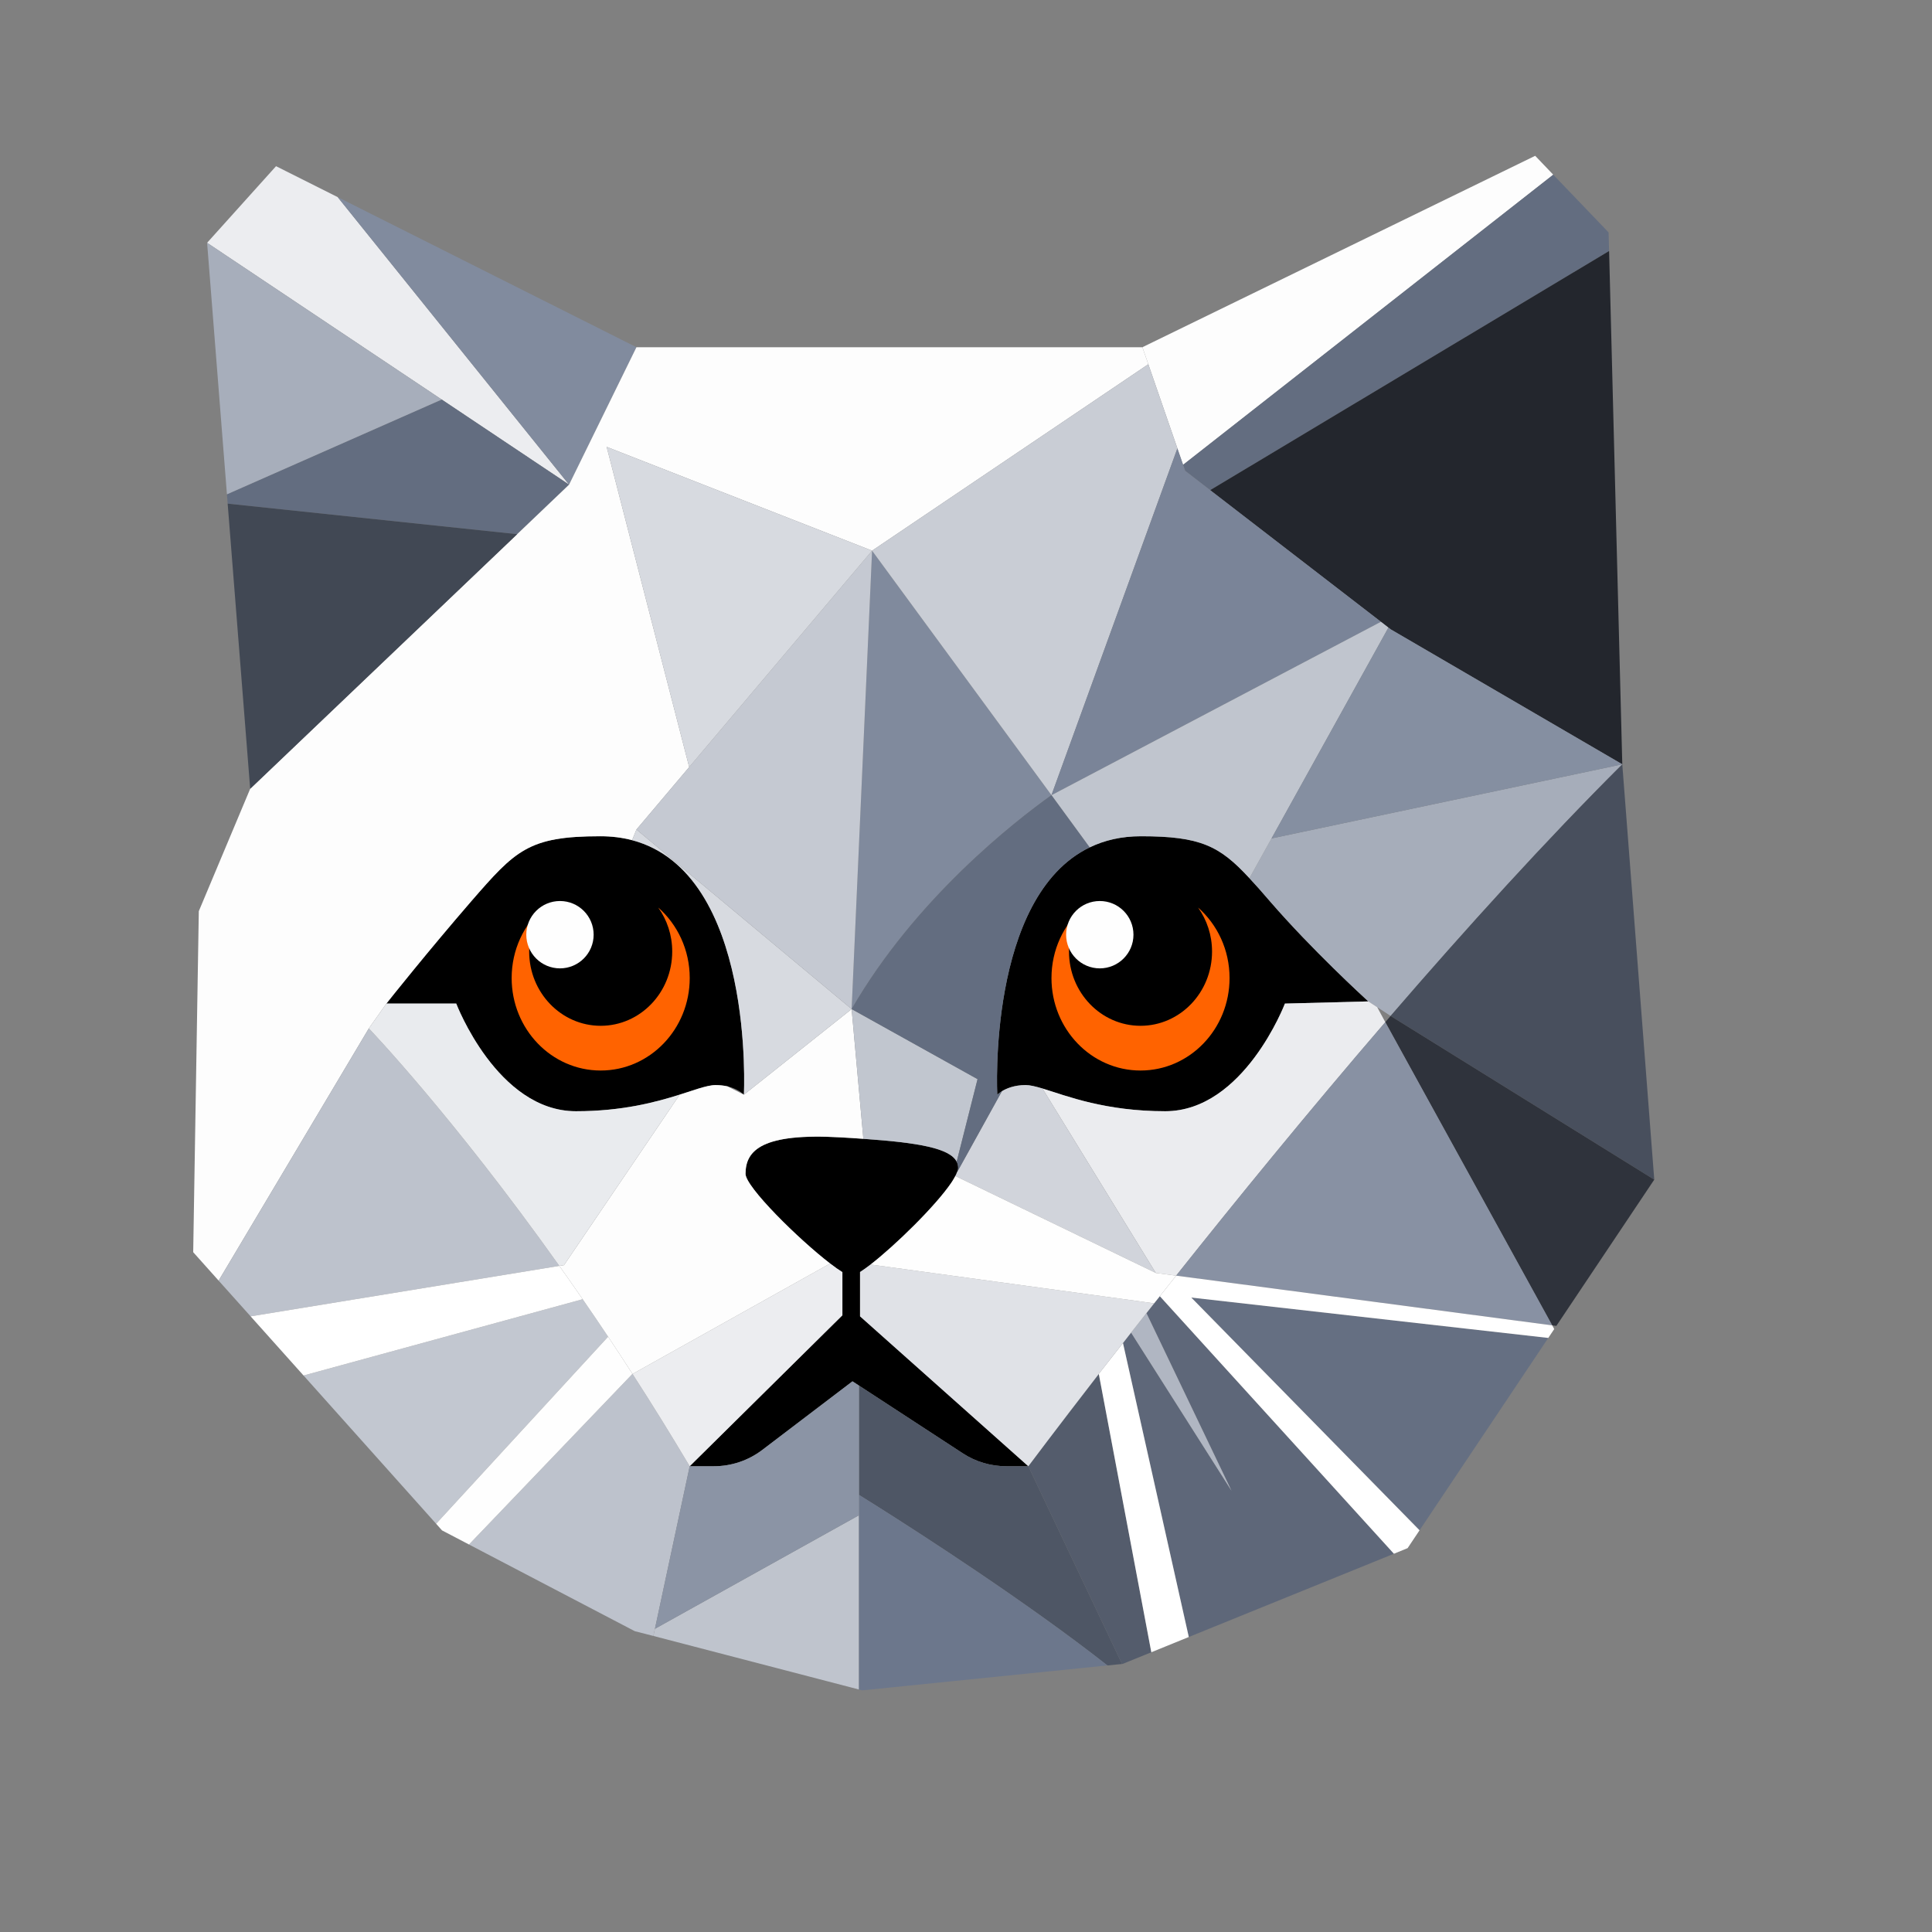 <svg version="1.2" xmlns="http://www.w3.org/2000/svg" viewBox="0 0 2500 2500" width="2500" height="2500">
	<rect x="0" y="0" width="2500" height="2500" fill="#808080" stroke="none"/>
	<style>
		.s0 { fill: #000000 } 
		.s1 { fill: #ff6300 } 
		.s2 { fill: #fefefe } 
		.s3 { fill: #ecedf0 } 
		.s4 { fill: #818b9e } 
		.s5 { fill: #636d80 } 
		.s6 { fill: #fdfdfd } 
		.s7 { fill: #23262d } 
		.s8 { fill: #a7aebb } 
		.s9 { fill: #414854 } 
		.s10 { fill: #a6adba } 
		.s11 { fill: #484f5d } 
		.s12 { fill: #2f333c } 
		.s13 { fill: #5e6779 } 
		.s14 { fill: #545c6c } 
		.s15 { fill: #bdc2cc } 
		.s16 { fill: #c2c7d0 } 
		.s17 { fill: #ffffff } 
		.s18 { fill: #ebecef } 
		.s19 { fill: #656f82 } 
		.s20 { fill: #4e5665 } 
		.s21 { fill: #bfc4cd } 
		.s22 { fill: #6c778c } 
		.s23 { fill: #8b94a5 } 
		.s24 { fill: #b0b6c2 } 
		.s25 { fill: #e0e2e7 } 
		.s26 { fill: #808a9d } 
		.s27 { fill: #8891a3 } 
		.s28 { fill: #e9ebee } 
		.s29 { fill: #c1c6cf } 
		.s30 { fill: #d1d4db } 
		.s31 { fill: #d7dae0 } 
		.s32 { fill: #c5c9d2 } 
		.s33 { fill: #c9cdd5 } 
		.s34 { fill: #7a8498 } 
		.s35 { fill: #c0c5ce } 
		.s36 { fill: #858fa1 } 
	</style>
	<g id="Layer 1">
		<g id="&lt;Group&gt;">
			<g id="&lt;Group&gt;">
				<path id="&lt;Path&gt;" class="s0" d="m962.59 1416.56l-0.14-0.13c-1.07-1.08-7.92-7.52-21.22-10.75h-0.14c-4.3-0.94-9.4-1.61-15.18-1.61-5.91 0-13.29 1.88-22.56 4.7-6.85 2.15-14.78 4.84-23.78 7.66-30.62 9.67-74.14 21.49-134.32 21.49-101.82 0-154.87-139.29-154.87-139.29h-90.41l0.14-0.14c3.09-4.03 54.13-68.1 109.61-132.17 57.35-65.95 73.87-84.22 166.96-84.22 14.91 0 28.61 1.74 41.24 5.1 159.57 42.18 144.66 329.36 144.66 329.36z"/>
				<g id="&lt;Group&gt;">
					<path id="&lt;Path&gt;" class="s1" d="m851.79 1174.38c11.3 15.94 18.06 35.56 18.06 56.87 0 53.09-41.44 96.13-92.56 96.13-51.12 0-92.55-43.04-92.55-96.13 0-21.31 6.75-40.93 18.05-56.87-24.88 21.95-40.71 54.64-40.71 91.2 0 66.09 51.58 119.67 115.21 119.67 63.63 0 115.21-53.58 115.21-119.67 0-36.56-15.83-69.25-40.71-91.2z"/>
				</g>
				<path id="&lt;Path&gt;" class="s2" d="m768.17 1209.49c0 24.07-19.51 43.58-43.58 43.58-24.07 0-43.58-19.51-43.58-43.58 0-24.07 19.51-43.58 43.58-43.58 24.07 0 43.58 19.51 43.58 43.58z"/>
			</g>
			<path id="&lt;Path&gt;" class="s0" d="m1770.67 1295.81l-107.99 2.82c0 0-53.06 139.29-154.88 139.29-38.55 0-70.11-4.84-95.9-10.88h-0.14c-26.86-6.31-47.41-13.84-62.86-18.54-9-2.68-16.12-4.43-21.76-4.43-14.64 0-24.85 4.43-30.63 7.92-4.03 2.56-6.04 4.57-6.04 4.57 0 0-13.17-256.15 119.68-320.09 18.94-9.13 40.83-14.37 66.22-14.37 77.1 0 101.82 12.49 140.37 54.26 8.19 8.73 16.79 18.54 26.59 29.96 54.68 63.13 121.16 123.84 126.94 129.22z"/>
			<g id="&lt;Group&gt;">
				<g id="&lt;Group&gt;">
					<path id="&lt;Path&gt;" class="s1" d="m1550.33 1174.38c11.29 15.94 18.05 35.56 18.05 56.87 0 53.09-41.44 96.13-92.56 96.13-51.12 0-92.55-43.04-92.55-96.13 0-21.31 6.75-40.93 18.05-56.87-24.88 21.95-40.71 54.64-40.71 91.2 0 66.09 51.58 119.67 115.21 119.67 63.63 0 115.22-53.58 115.22-119.67 0-36.56-15.83-69.25-40.71-91.2z"/>
				</g>
				<path id="&lt;Path&gt;" class="s2" d="m1466.7 1209.49c0 24.07-19.51 43.58-43.58 43.58-24.07 0-43.58-19.51-43.58-43.58 0-24.07 19.51-43.58 43.58-43.58 24.07 0 43.58 19.51 43.58 43.58z"/>
			</g>
			<path id="&lt;Path&gt;" class="s0" d="m1330.63 1897.31h-28.34c-20.15 0-39.76-5.78-56.55-16.8l-134.19-87.57-8.46-5.51-116.73 88.79c-18 13.7-40.03 21.09-62.6 21.09h-31.29l197.59-195.31v-55.88c-4.44-2.69-9.94-6.58-15.85-11.15-40.84-31.3-109.48-99.13-109.48-116.05 0-30.76 21.9-53.06 123.45-47.15 10.2 0.54 19.88 1.21 29.01 1.88 71.86 4.97 111.89 12.22 120.76 29.55 1.21 2.42 1.88 5.11 1.88 8.06 0 1.61-0.41 3.49-1.48 5.78l-0.27 0.67c-0.4 1.21-1.07 2.55-1.88 4.03-1.21 2.42-2.82 4.97-4.57 7.79l-0.4 0.4-0.13 0.4c-20.55 30.23-72.4 81-104.64 105.99-5.11 3.89-9.67 7.25-13.57 9.67v57.35z"/>
			<path id="&lt;Path&gt;" class="s3" d="m736.38 627.14l-164.81-110.14-303.57-202.83 89.19-99.13 79.79 40.03z"/>
			<path id="&lt;Path&gt;" class="s4" d="m823.56 449.3l-87.17 177.84-299.41-372.07z"/>
			<path id="&lt;Path&gt;" class="s5" d="m736.38 627.14l-67.16 64.08-374.63-39.49-0.94-12.09 277.92-122.64z"/>
			<path id="&lt;Path&gt;" class="s6" d="m1128.47 712.57l-343.46-134.32 106.79 414.39-68.24 80.73-5.64 13.83c-12.63-3.36-26.33-5.1-41.24-5.1-93.09 0-109.61 18.26-166.96 84.22-55.48 64.07-106.52 128.14-109.61 132.17l-0.14 0.14-22.7 32.1-194.36 326.4-32.91-36.8 7.25-441.25 66.49-158.37 345.48-329.49 67.16-64.08 87.18-177.84h654.69l7.66 22.03z"/>
			<path id="&lt;Path&gt;" class="s6" d="m2009.9 226.06l-478.99 375.43-7.39-21.23v-0.13l-37.61-108.8-7.66-22.03 508.28-247.69z"/>
			<path id="&lt;Path&gt;" class="s5" d="m2082.17 324.78l-516.21 309.48-32.5-25.12-2.55-7.65 478.99-375.44 71.6 74.69z"/>
			<path id="&lt;Path&gt;" class="s7" d="m2099.23 989.01l-299.41-174.49-3.22-2.41-9.67-7.52-220.97-170.33 516.21-309.48z"/>
			<path id="&lt;Path&gt;" class="s8" d="m571.57 517l-277.92 122.64-25.65-325.47z"/>
			<path id="&lt;Path&gt;" class="s9" d="m669.22 691.22l-345.48 329.49-29.14-368.99z"/>
			<path id="&lt;Path&gt;" class="s10" d="m2099.23 989.01c-98.33 97.92-201.76 211.96-299.81 325.6l-2.02-1.34-26.73-17.46-0.4-0.27c-5.78-5.38-72.26-66.09-126.93-129.22-9.81-11.42-18.41-21.23-26.6-29.96l28.61-51.44z"/>
			<path id="&lt;Path&gt;" class="s11" d="m2140.6 1526.44l-341.18-211.83c98.06-113.64 201.48-227.68 299.81-325.6z"/>
			<path id="&lt;Path&gt;" class="s12" d="m2140.6 1526.44l-126.67 189.26-5.37-0.67-215.99-392.36 6.85-8.06z"/>
			<path id="&lt;Path&gt;" class="s13" d="m1803.72 2010.54l-265.43 107.73-85.16-380.41c3.36-4.43 6.85-8.86 10.48-13.43l130.02 204.71-110.14-229.96c3.22-4.17 6.58-8.33 9.94-12.63 2.42-2.95 4.84-6.18 7.39-9.27l10.61 11.69z"/>
			<path id="&lt;Path&gt;" class="s14" d="m1489.8 2138.01l-37.07 15.05-0.81 0.13-121.29-255.89c0 0 34.25-45.8 91.21-119.41z"/>
			<path id="&lt;Path&gt;" class="s15" d="m892.47 1897.31l-45 210.35-2.01 9.26-24.05-6.18-214.51-112.15 211.15-220.43 0.41-0.27c24.44 37.75 49.16 77.64 74.01 119.42z"/>
			<path id="&lt;Path&gt;" class="s16" d="m786.89 1729.67l-222.57 242.05-171.53-191.81 361.19-98.73c10.88 15.71 21.76 31.83 32.91 48.49z"/>
			<path id="&lt;Path&gt;" class="s15" d="m723.76 1638.06l-399.48 65.28-41.37-46.2 194.37-326.41c-0.01 0 107.72 112.16 246.48 307.33z"/>
			<path id="&lt;Path&gt;" class="s3" d="m1090.06 1646.12v55.88l-197.59 195.31c-24.85-41.78-49.57-81.67-74.01-119.42l255.75-142.92c5.91 4.57 11.42 8.46 15.85 11.15z"/>
			<path id="&lt;Path&gt;" class="s6" d="m964.73 1518.92c0 16.92 68.64 84.75 109.48 116.05l-255.75 142.92c-10.62-16.52-21.09-32.51-31.57-48.22-11.15-16.66-22.03-32.78-32.91-48.49q-15.31-22.16-30.22-43.12l6.04-0.94 149.77-220.69c9-2.82 16.93-5.51 23.78-7.66 9.27-2.82 16.65-4.7 22.56-4.7 5.78 0 10.88 0.67 15.18 1.61h0.14l21.22 10.75 0.14 0.13 139.42-110.82 15.18 167.91c-9.13-0.67-18.81-1.34-29.01-1.88-101.55-5.91-123.45 16.39-123.45 47.15z"/>
			<path id="&lt;Path&gt;" class="s17" d="m753.98 1681.18l-361.19 98.73-68.51-76.57 399.48-65.28q14.91 20.96 30.22 43.12z"/>
			<path id="&lt;Path&gt;" class="s2" d="m818.46 1777.89l-0.41 0.27-211.15 220.42-34.93-18.26-7.65-8.6 222.57-242.05c10.48 15.71 20.95 31.7 31.57 48.22z"/>
			<path id="&lt;Path&gt;" class="s17" d="m1538.29 2118.27l-48.49 19.74-67.96-360.12v-0.13c9.94-12.49 20.14-25.79 31.29-39.9z"/>
			<path id="&lt;Path&gt;" class="s18" d="m1782.12 1303.29l10.45 19.38c-100.07 116.32-193.96 231.57-270.66 328.02l-26.33-3.5-146.68-238.69c15.45 4.7 36 12.23 62.86 18.54h0.14c25.79 6.04 57.35 10.88 95.9 10.88 101.82 0 154.88-139.29 154.88-139.29l107.99-2.82 26.73 17.46z"/>
			<path id="&lt;Path&gt;" class="s19" d="m2003.46 1731.28l-166.57 248.9-295.37-301.15z"/>
			<path id="&lt;Path&gt;" class="s20" d="m1451.92 2153.19l-18.94 1.88c-103.56-81.4-240.57-169.78-299.13-206.72-9.81-6.18-17.47-11.02-22.3-13.97v-141.44l134.19 87.57c16.79 11.02 36.4 16.8 56.55 16.8h28.34z"/>
			<path id="&lt;Path&gt;" class="s21" d="m1111.55 1960.71v225.52l-266.09-69.31 2.01-9.26z"/>
			<path id="&lt;Path&gt;" class="s22" d="m1432.98 2155.07l-317.27 32.24-4.16-1.08v-251.85c4.83 2.95 12.49 7.79 22.3 13.97 58.56 36.94 195.57 125.32 299.13 206.72z"/>
			<path id="&lt;Path&gt;" class="s23" d="m1111.55 1792.94v167.77l-264.08 146.95 45-210.35h31.3c22.56 0 44.59-7.39 62.59-21.09l116.73-88.79z"/>
			<path id="&lt;Path&gt;" class="s24" d="m1593.63 1929.14l-130.02-204.71c6.45-8.19 13.03-16.66 19.88-25.25z"/>
			<path id="&lt;Path&gt;" class="s25" d="m1493.43 1686.55c-3.36 4.3-6.72 8.46-9.94 12.63-6.85 8.6-13.43 17.06-19.88 25.25-3.63 4.57-7.12 9-10.48 13.43-11.15 14.11-21.35 27.41-31.29 39.9v0.13c-56.96 73.61-91.21 119.42-91.21 119.42l-217.74-193.97v-57.35c3.9-2.42 8.46-5.78 13.57-9.67l349.78 47.81z"/>
			<path id="&lt;Path&gt;" class="s26" d="m1360.59 1028.9c-47.15 33.72-175.97 133.66-258.58 276.84l26.46-593.17z"/>
			<path id="&lt;Path&gt;" class="s27" d="m2008.56 1715.03l-486.65-64.34c76.7-96.45 170.59-211.7 270.66-328.02z"/>
			<path id="&lt;Path&gt;" class="s28" d="m879.57 1416.43l-149.77 220.69-6.04 0.94c-138.76-195.17-246.49-307.33-246.49-307.33l22.7-32.1h90.41c0 0 53.05 139.29 154.87 139.29 60.18 0 103.7-11.82 134.32-21.49z"/>
			<path id="&lt;Path&gt;" class="s29" d="m1264.95 1396.41l-27 106.79c-8.87-17.33-48.9-24.58-120.76-29.55l-15.18-167.91z"/>
			<path id="&lt;Path&gt;" class="s17" d="m2011.11 1719.73v0.13l-7.65 11.42-461.94-52.25 295.38 301.15-15.45 23.11-17.73 7.25-292.29-321.57-10.61-11.69c6.71-8.59 13.83-17.46 21.09-26.59l486.65 64.34z"/>
			<path id="&lt;Path&gt;" class="s30" d="m1495.58 1647.19l-259.38-125.45c0.81-1.48 1.48-2.82 1.88-4.03l0.27-0.67 58.16-105.05c5.78-3.49 15.99-7.92 30.63-7.92 5.64 0 12.76 1.75 21.76 4.43z"/>
			<path id="&lt;Path&gt;" class="s2" d="m1521.91 1650.69c-7.26 9.13-14.38 18-21.09 26.59-2.55 3.09-4.97 6.32-7.39 9.27l-17.19-2.42-349.78-47.81c32.24-24.99 84.09-75.76 104.64-105.99l0.13-0.4 0.4-0.4c1.75-2.82 3.36-5.38 4.57-7.79l259.38 125.45z"/>
			<path id="&lt;Path&gt;" class="s31" d="m962.59 1416.56c0 0 14.9-287.18-144.67-329.36l5.64-13.83 278.45 232.37z"/>
			<path id="&lt;Path&gt;" class="s32" d="m1128.47 712.57l-26.46 593.17-278.45-232.37 68.24-80.73z"/>
			<path id="&lt;Path&gt;" class="s31" d="m1128.47 712.57l-236.67 280.07-106.79-414.39z"/>
			<path id="&lt;Path&gt;" class="s33" d="m1523.52 580.13v0.13l-162.93 448.64-232.12-316.33 357.44-241.24z"/>
			<path id="&lt;Path&gt;" class="s34" d="m1786.93 804.59l-425.67 224.05-0.54 0.26h-0.14l162.94-448.64 7.39 21.23 2.55 7.65 32.5 25.12z"/>
			<path id="&lt;Path&gt;" class="s5" d="m1290.47 1416.56c0 0 2.01-2.01 6.04-4.57l-58.16 105.05c1.07-2.29 1.48-4.17 1.48-5.78 0-2.95-0.67-5.64-1.88-8.06l27-106.79-162.94-90.67c82.61-143.18 211.43-243.12 258.57-276.83h0.14l49.43 67.56c-132.85 63.94-119.68 320.09-119.68 320.09z"/>
			<path id="&lt;Path&gt;" class="s35" d="m1796.6 812.11l-151.25 272.81-28.61 51.44c-38.55-41.77-63.27-54.26-140.37-54.26-25.39 0-47.28 5.24-66.22 14.37l-49.43-67.57 0.54-0.26 425.67-224.05z"/>
			<path id="&lt;Path&gt;" class="s36" d="m2099.23 989.01l-453.88 95.91 151.25-272.81 3.22 2.41z"/>
		</g>
	</g>
</svg>